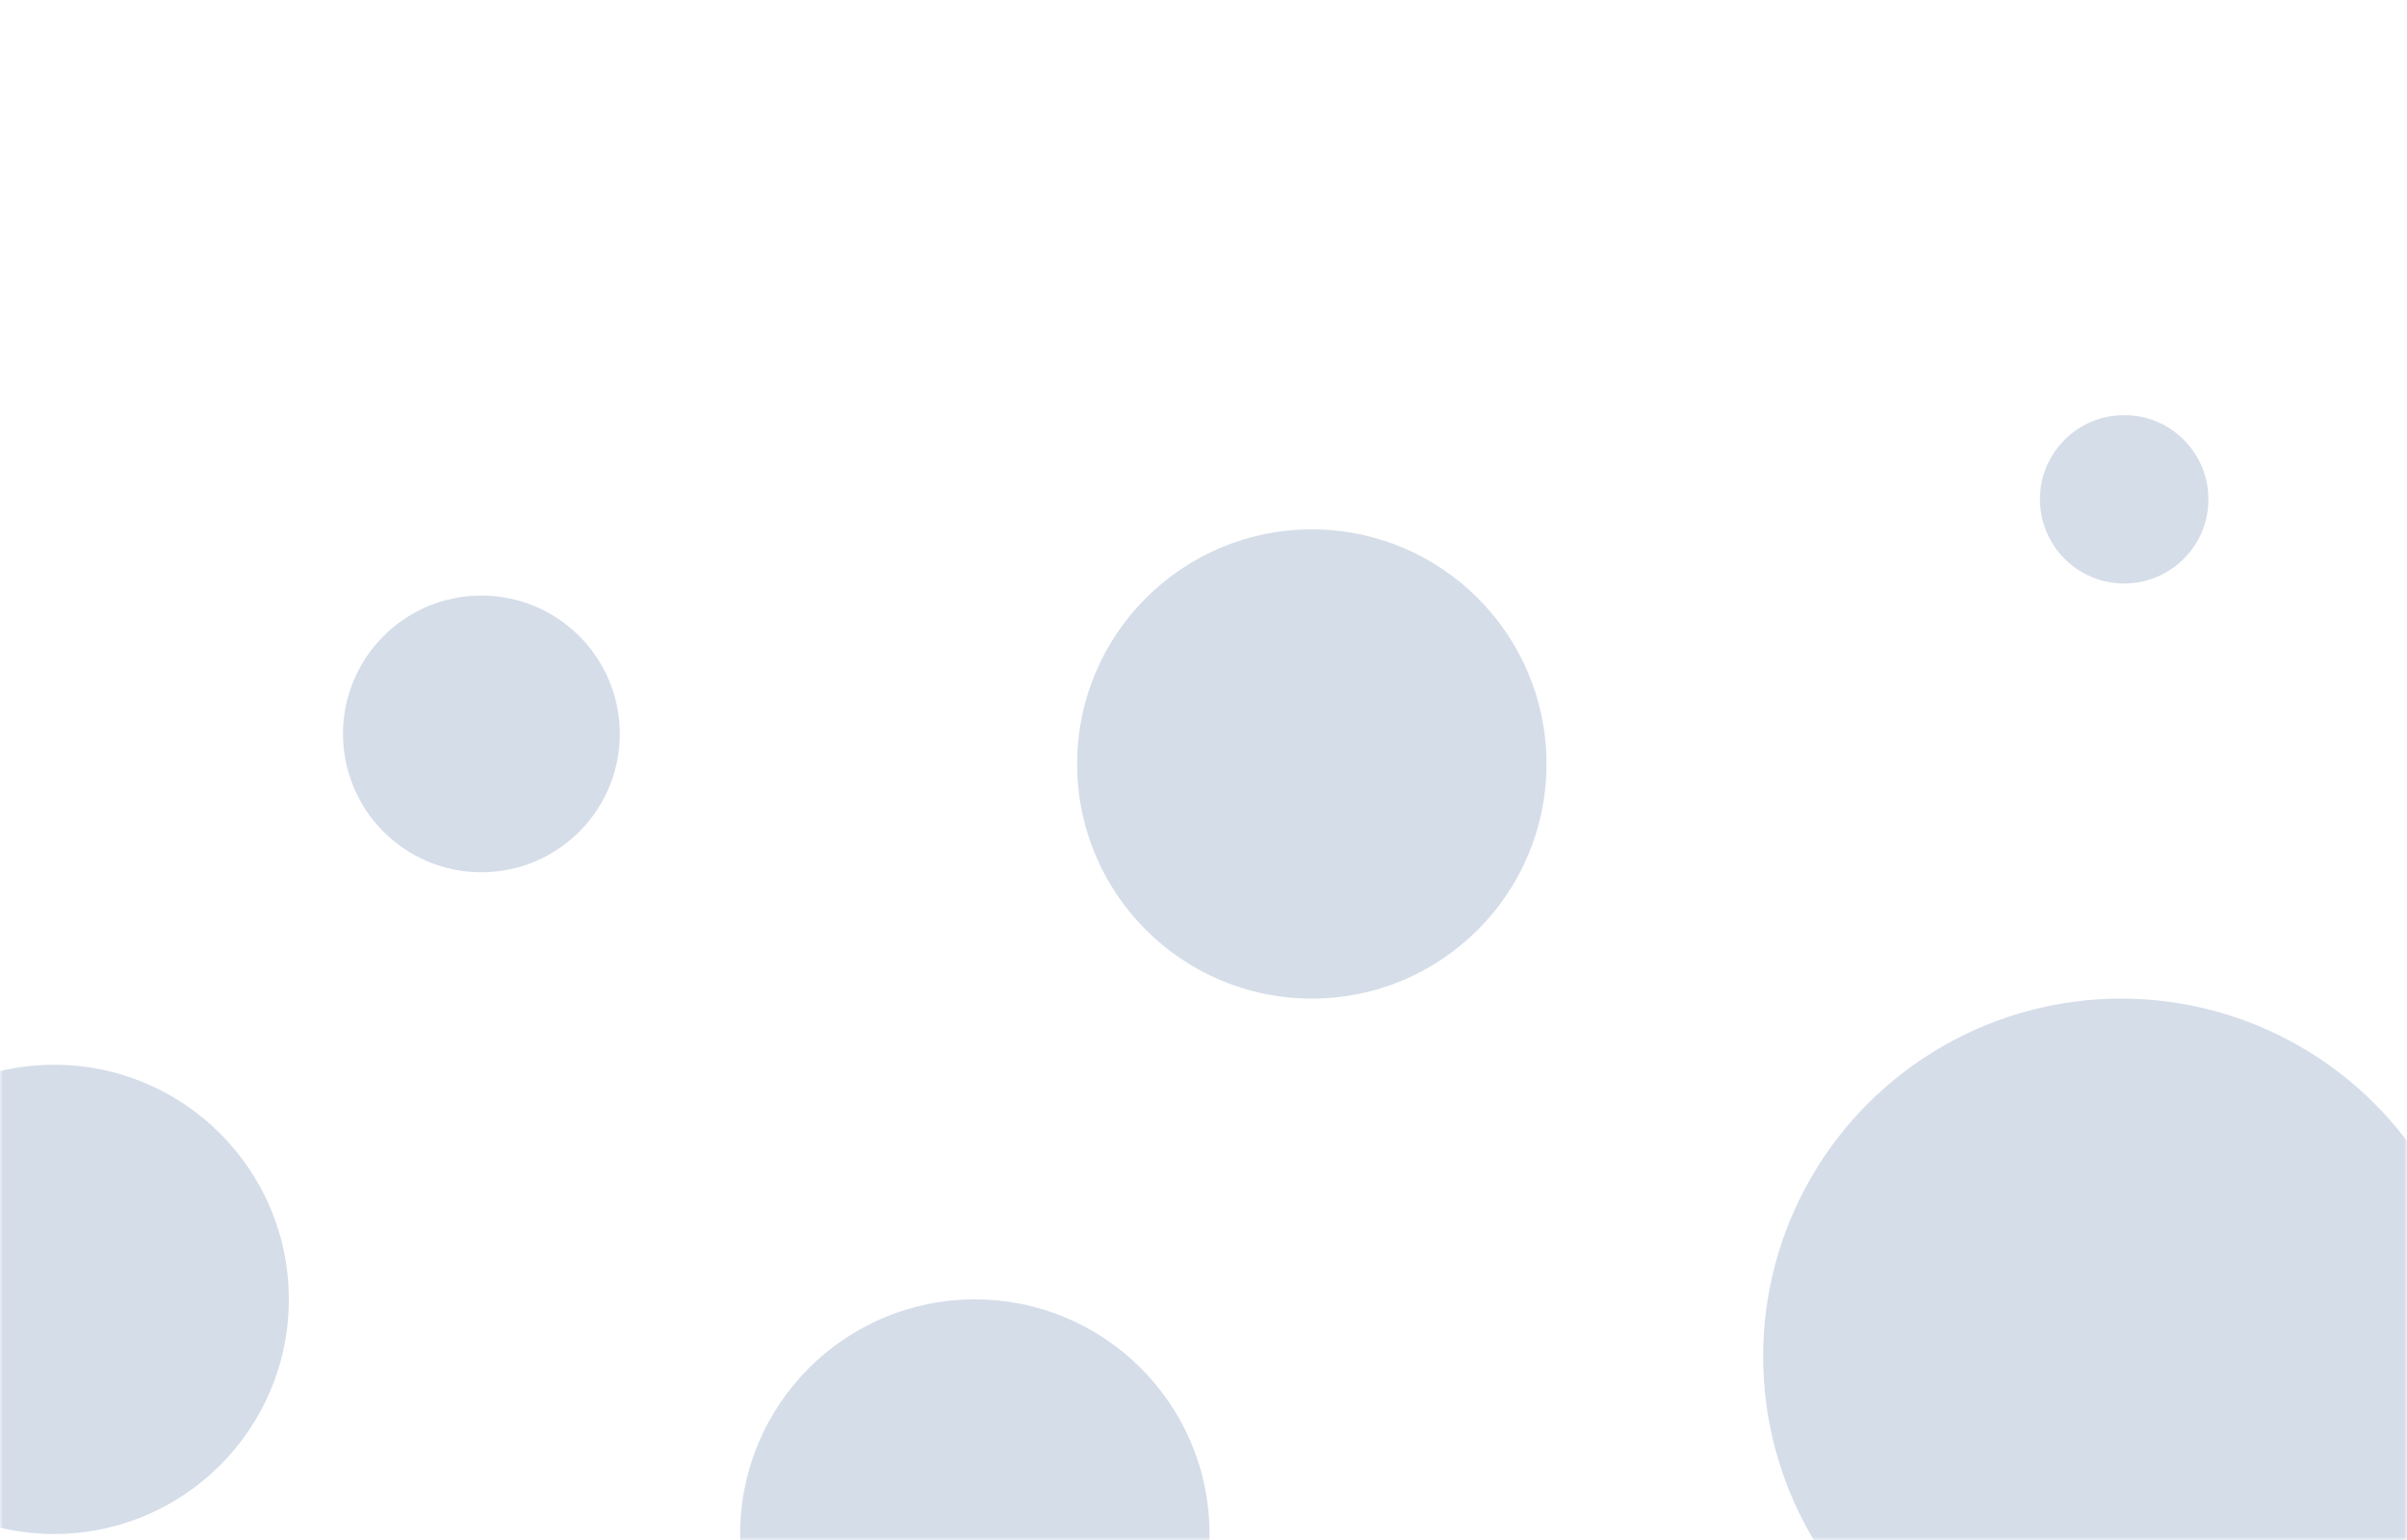 <?xml version="1.0" encoding="UTF-8"?>
<svg width="400px" height="256px" viewBox="0 0 400 256" version="1.1" xmlns="http://www.w3.org/2000/svg" xmlns:xlink="http://www.w3.org/1999/xlink">
    <title>Group 17 Copy</title>
    <defs>
        <rect id="path-1" x="0" y="0" width="400" height="256"></rect>
    </defs>
    <g id="Home-V2" stroke="none" stroke-width="1" fill="none" fill-rule="evenodd" opacity="0.8">
        <g id="Group-17-Copy">
            <mask id="mask-2" fill="white">
                <use xlink:href="#path-1"></use>
            </mask>
            <g id="Mask"></g>
            <circle id="Oval" fill="#B0BFD5" opacity="0.802" mask="url(#mask-2)" cx="9" cy="216" r="39"></circle>
            <circle id="Oval-Copy-5" fill="#B0BFD5" opacity="0.802" mask="url(#mask-2)" cx="162" cy="255" r="39"></circle>
            <circle id="Oval-Copy-6" fill="#B0BFD5" opacity="0.802" mask="url(#mask-2)" cx="218" cy="127" r="39"></circle>
            <circle id="Oval-Copy" fill="#B0BFD5" opacity="0.802" mask="url(#mask-2)" cx="80" cy="122" r="23"></circle>
            <circle id="Oval-Copy-2" fill="#B0BFD5" opacity="0.802" mask="url(#mask-2)" cx="352.5" cy="225.5" r="59.5"></circle>
            <circle id="Oval-Copy-3" fill="#B0BFD5" opacity="0.802" mask="url(#mask-2)" cx="353" cy="83" r="14"></circle>
        </g>
    </g>
</svg>
